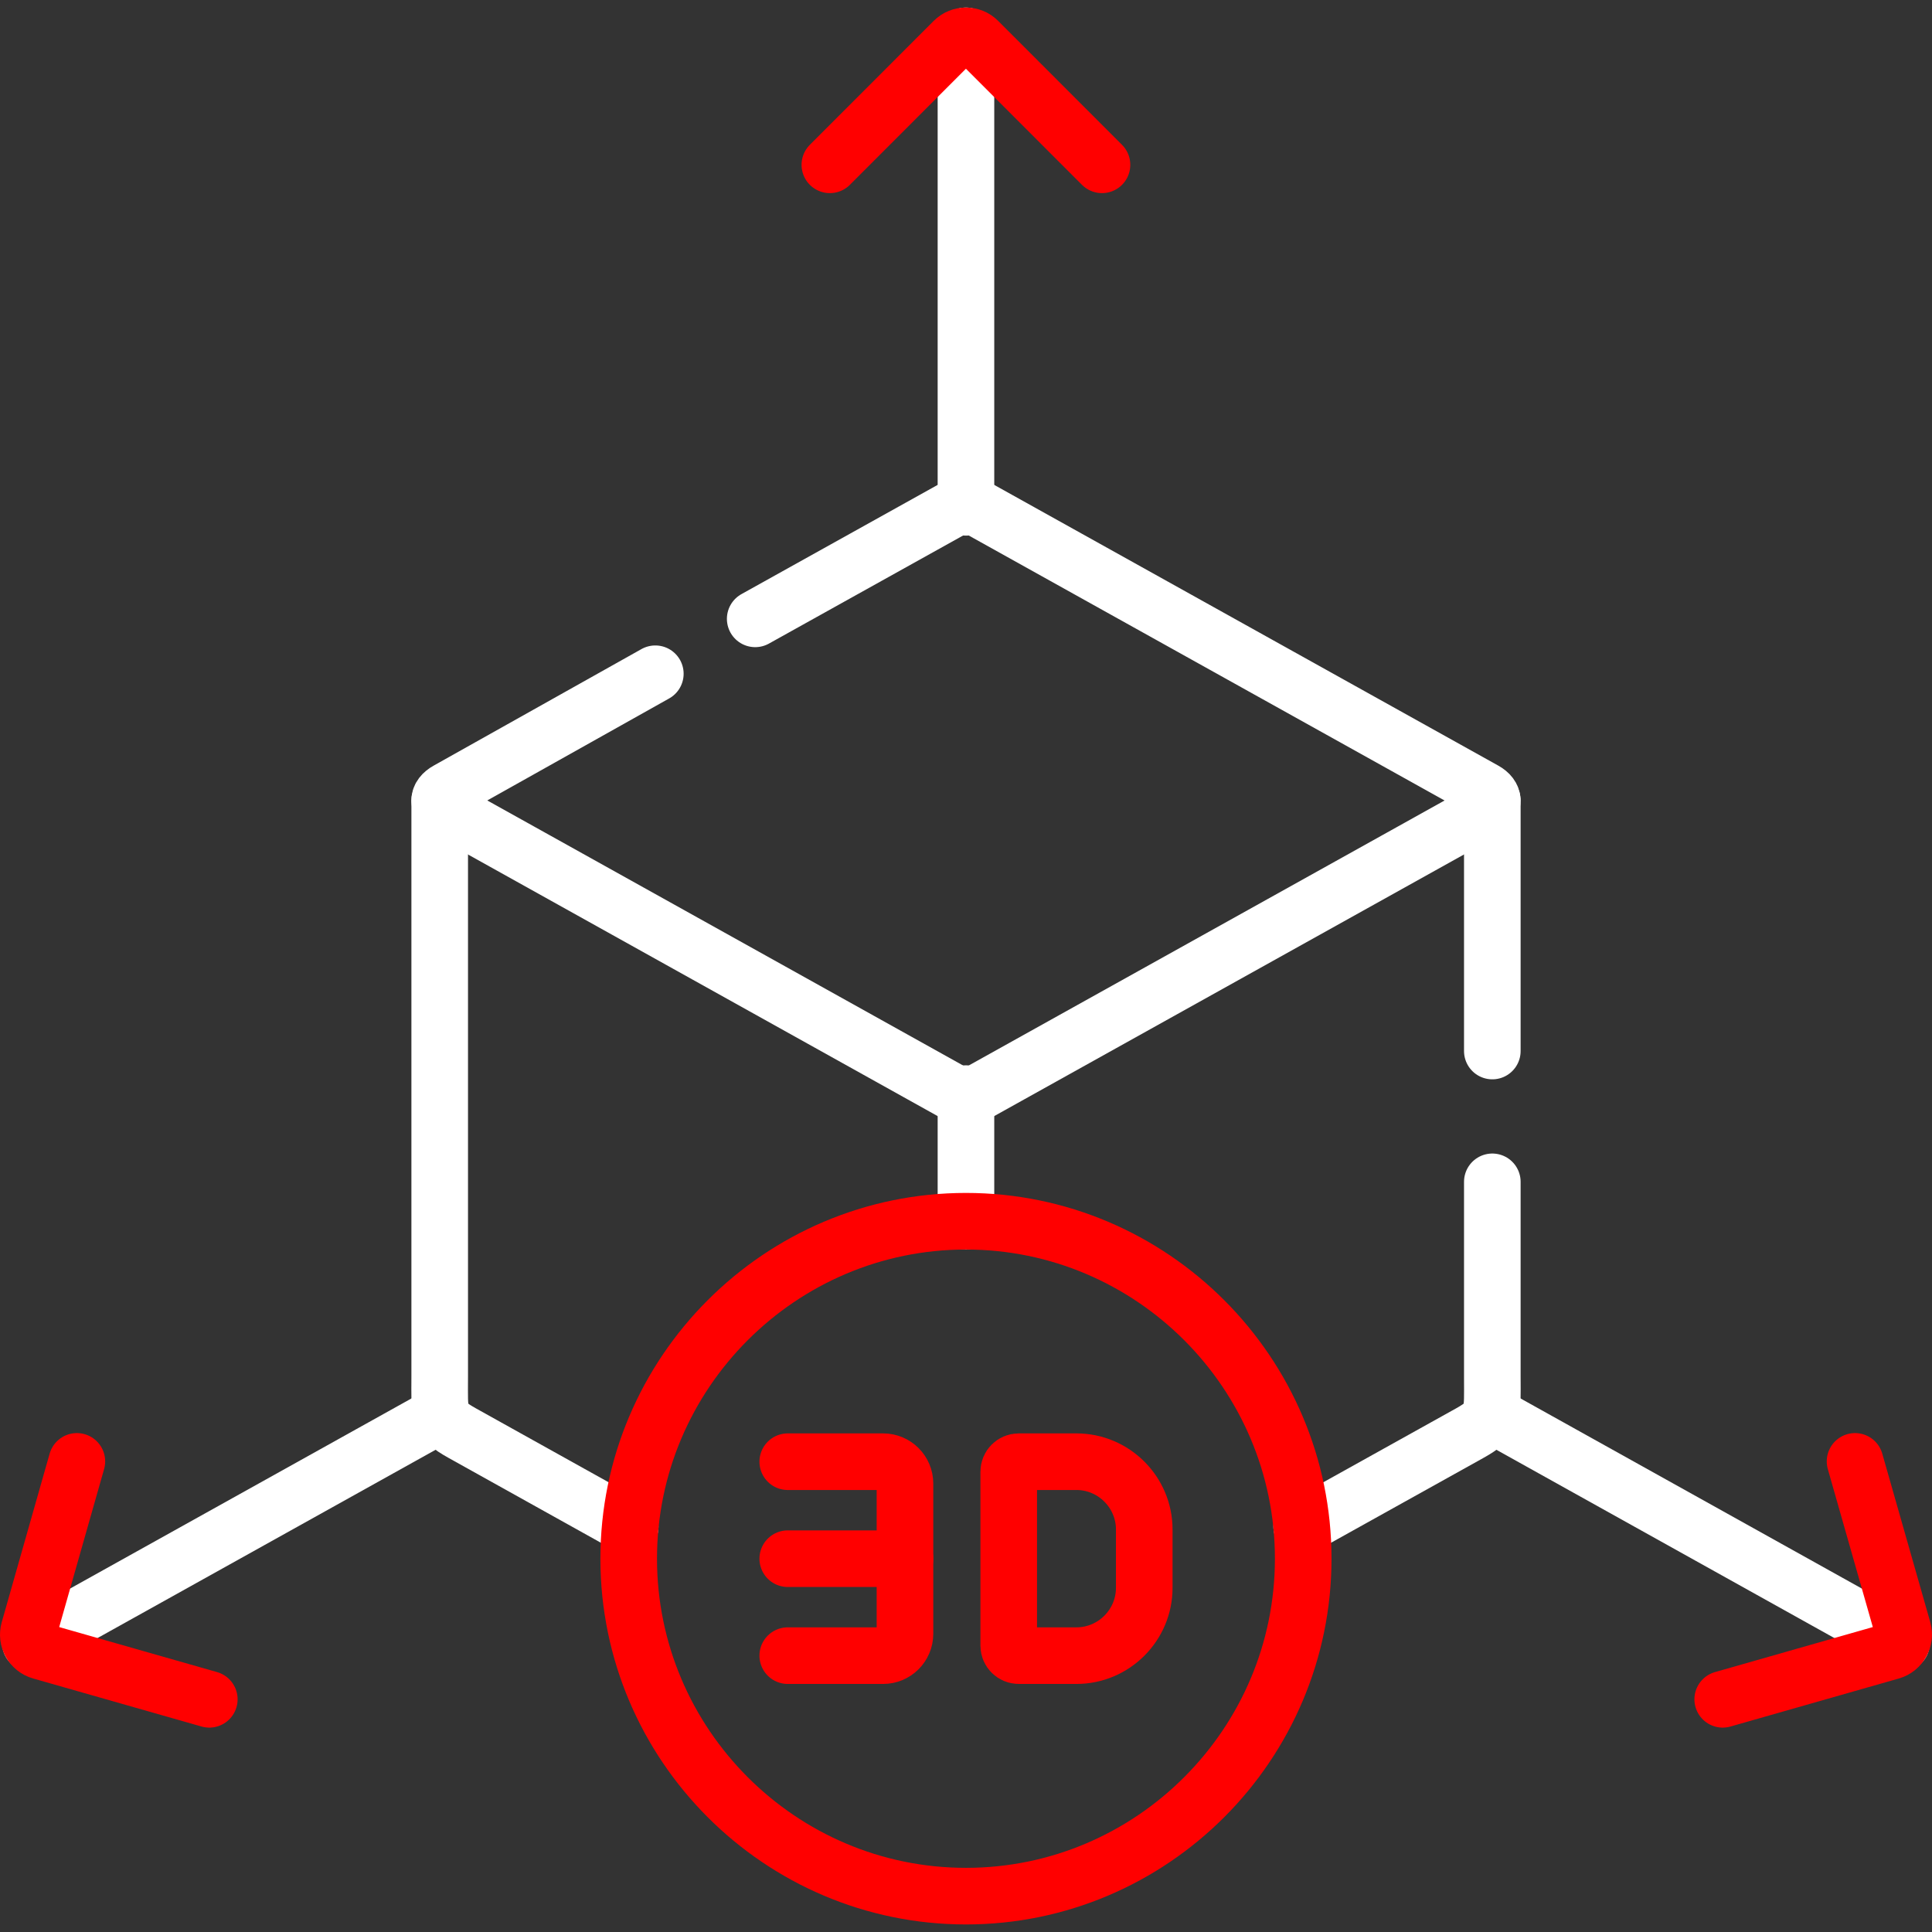 <?xml version="1.0" encoding="UTF-8"?>
<svg id="svg159" xmlns="http://www.w3.org/2000/svg" xmlns:xlink="http://www.w3.org/1999/xlink" viewBox="0 0 682.67 682.67">
  <rect x="0" y="0" width="682.67" height="682.67" fill="#333333" stroke="none"/>
  <defs>
    <style>
      .cls-1 {
        stroke: #fff;
      }

      .cls-1, .cls-2 {
        stroke-linecap: round;
        stroke-linejoin: round;
        stroke-width: 20px;
      }

      .cls-1, .cls-2, .cls-3 {
        fill: none;
      }

      .cls-2 {
        stroke: red;
      }

      .cls-4 {
        clip-path: url(#clippath);
      }
    </style>
    <clipPath id="clippath">
      <rect class="cls-3" width="682.67" height="682.67"/>
    </clipPath>
  </defs>
  <g class="cls-4">
    <g id="g169">
      <g id="g175">
        <path id="path177" class="cls-1" d="M231.56,238.07l-73.44,41.19c-3.67,2.04-3.7,5.14,0,7.19l183.19,102.04,183.23-102.04c3.67-2.04,3.67-5.14,0-7.19l-183.23-102.04-74.46,41.45"/>
      </g>
      <g id="g183">
        <path id="path185" class="cls-1" d="M341.32,386.43v45.08"/>
      </g>
      <g id="g187">
        <path id="path189" class="cls-1" d="M222.68,539.45l-59.41-33.09c-8.73-4.88-7.9-6.66-7.9-19.93v-203.58M527.31,417.6v68.83c0,13.27.79,15.05-7.9,19.93l-59.45,33.09M527.31,282.85v88.53"/>
      </g>
      <g id="g191">
        <path id="path193" class="cls-2" d="M359.95,516.49h20.41c13.19,0,23.96,10.78,23.96,23.94v20.65c0,13.16-10.77,23.94-23.96,23.94h-20.41c-1.93,0-3.52-1.59-3.52-3.52v-61.49c0-1.93,1.59-3.52,3.52-3.52Z"/>
      </g>
      <g id="g195">
        <path id="path197" class="cls-2" d="M278.35,550.76h41.42"/>
      </g>
      <g id="g199">
        <path id="path201" class="cls-2" d="M278.35,585.02h33.71c4.23,0,7.71-3.44,7.71-7.72v-53.1c0-4.27-3.48-7.71-7.71-7.71h-33.71"/>
      </g>
      <g id="g203">
        <path id="path205" class="cls-1" d="M156.08,499.63L10.76,580.56"/>
      </g>
      <g id="g207">
        <path id="path209" class="cls-2" d="M73.96,600.45l-59.53-16.98c-1.63-.45-2.91-1.55-3.67-2.91-.75-1.36-.98-2.99-.53-4.61l16.93-59.57"/>
      </g>
      <g id="g211">
        <path id="path213" class="cls-1" d="M526.59,499.63l145.29,80.93"/>
      </g>
      <g id="g215">
        <path id="path217" class="cls-2" d="M608.72,600.45l59.53-16.98c1.59-.45,2.87-1.55,3.63-2.91s1.02-2.99.57-4.61l-16.97-59.57"/>
      </g>
      <g id="g219">
        <path id="path221" class="cls-1" d="M341.32,179.26V12.67"/>
      </g>
      <g id="g223">
        <path id="path225" class="cls-2" d="M389.39,58.24l-43.77-43.79c-1.17-1.21-2.76-1.78-4.31-1.78s-3.1.57-4.31,1.78l-43.77,43.79"/>
      </g>
      <g id="g179">
        <path id="path181" class="cls-2" d="M341.32,670c65.65,0,119.17-53.55,119.17-119.24s-53.52-119.24-119.17-119.24-119.17,53.55-119.17,119.24,53.52,119.24,119.17,119.24Z"/>
      </g>
    </g>
  </g>
</svg>